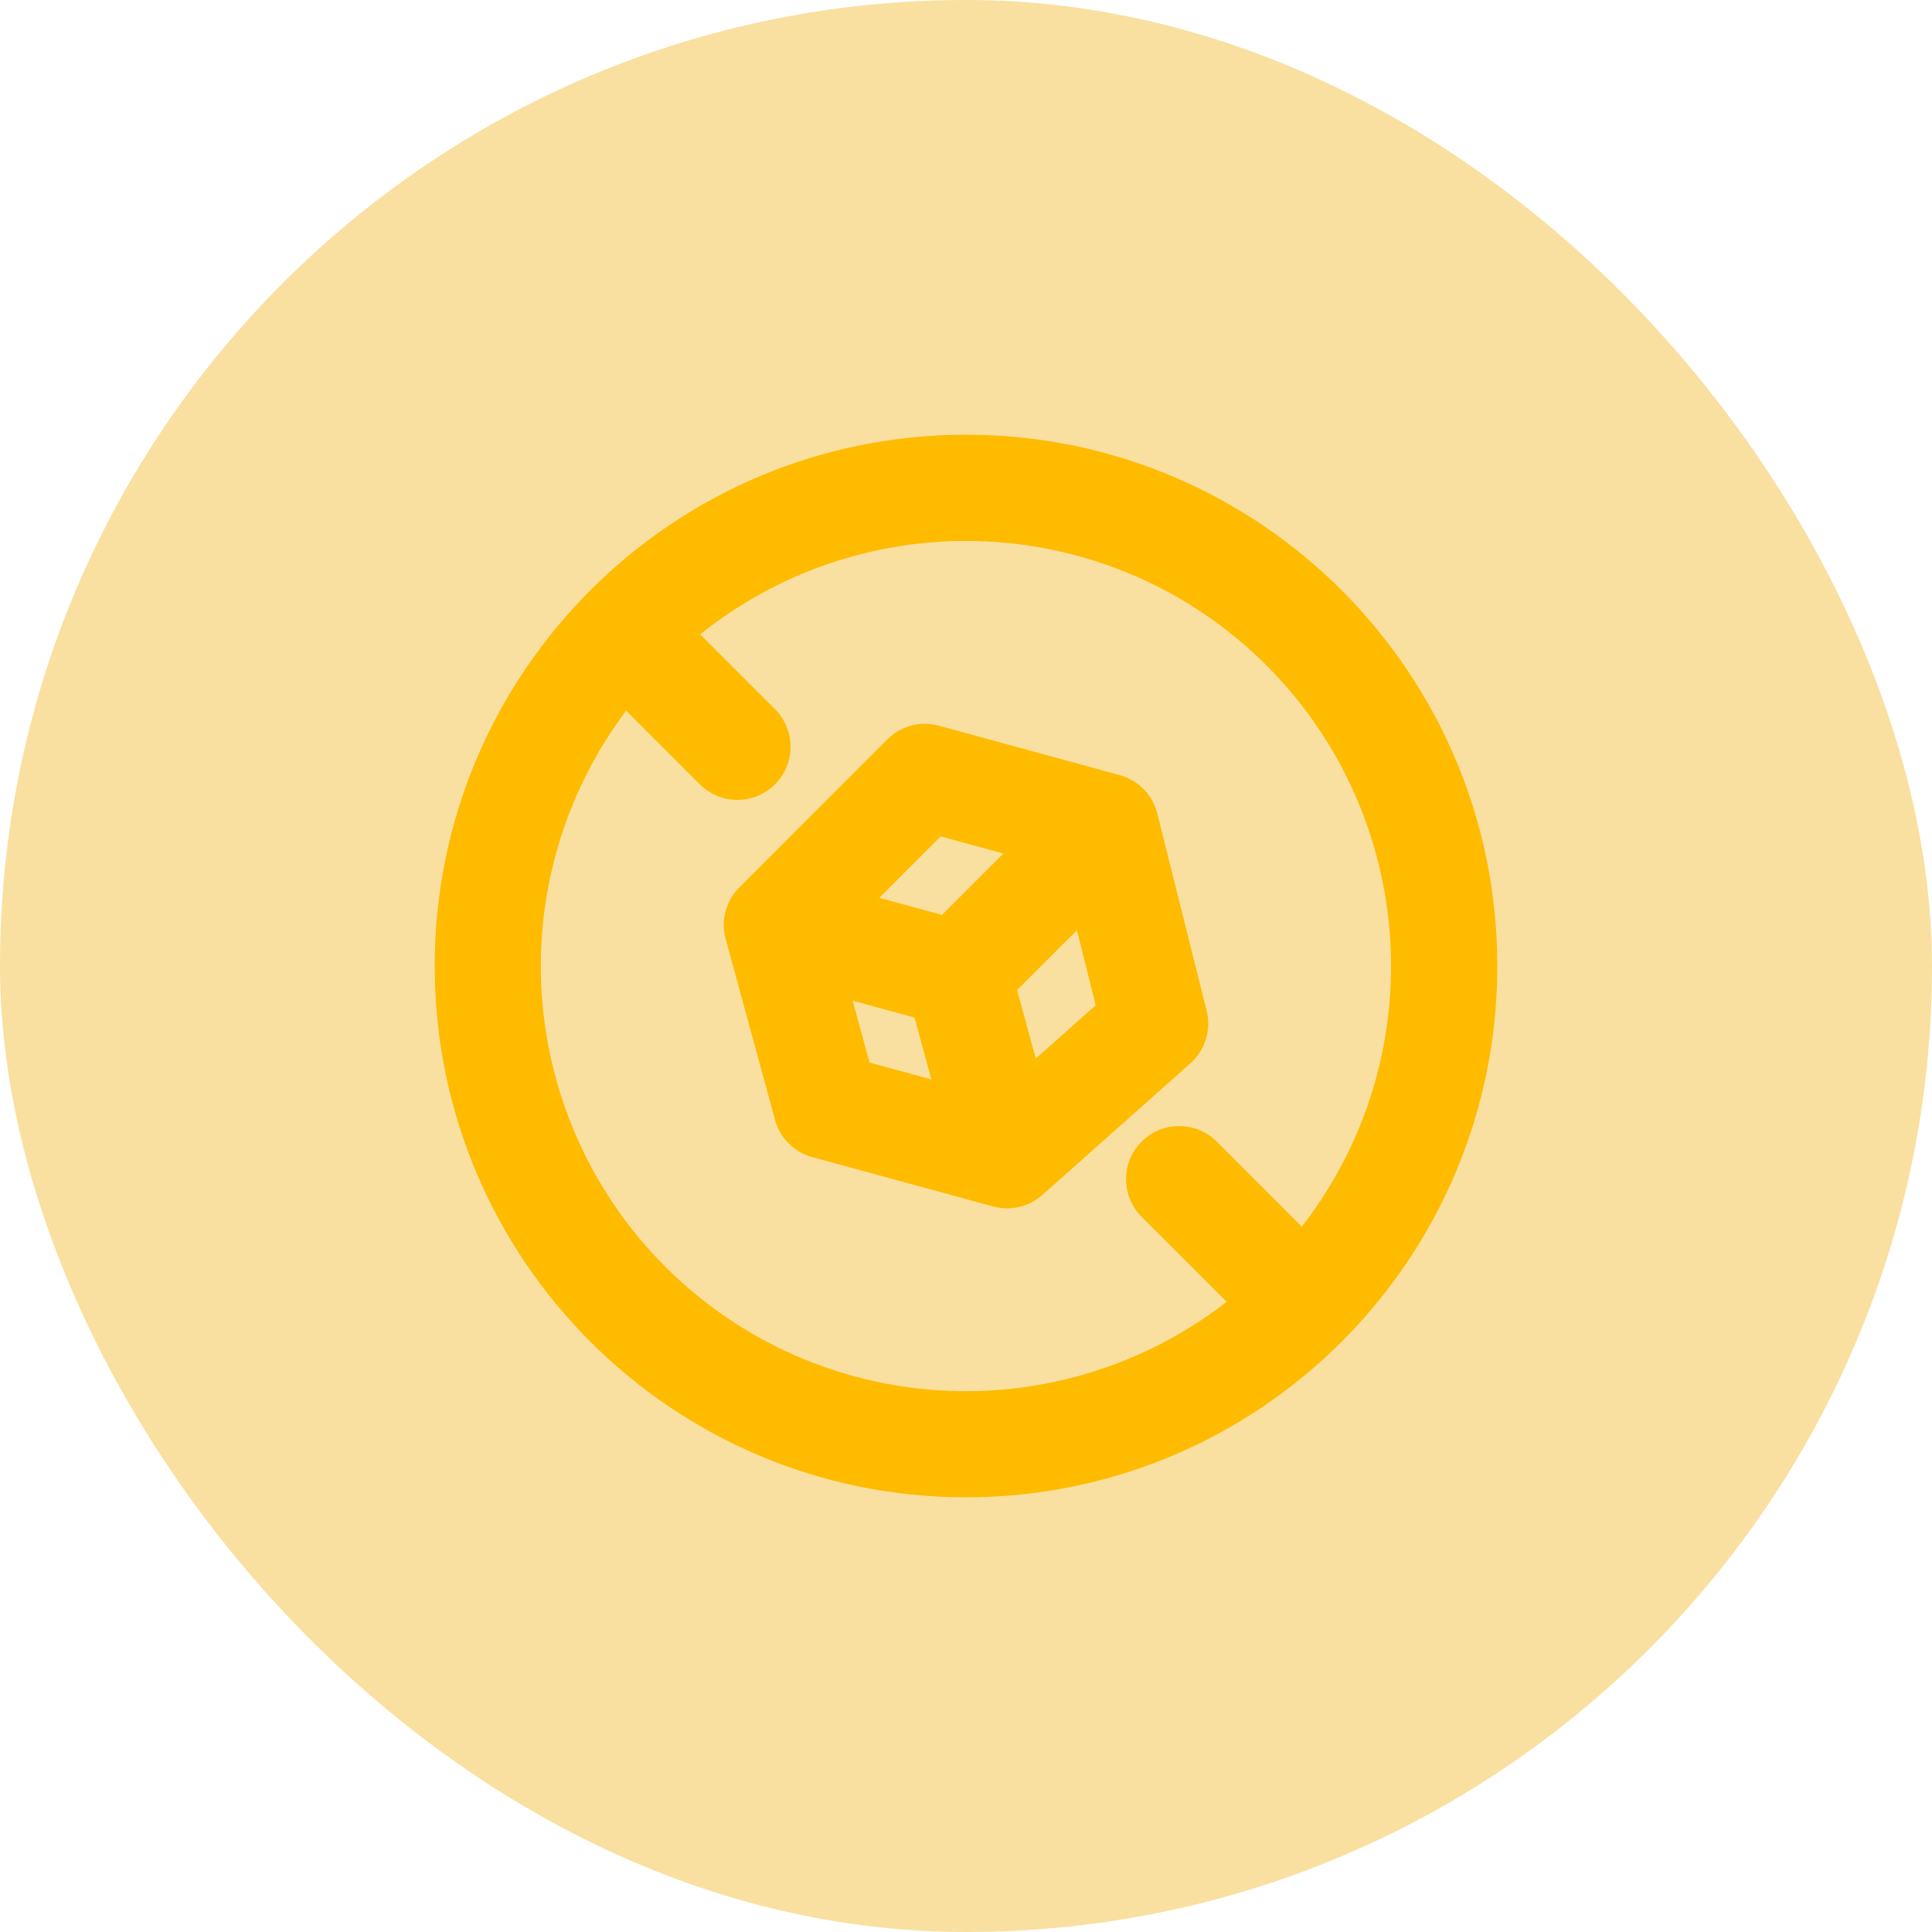 <?xml version="1.0" encoding="UTF-8"?>
<svg xmlns="http://www.w3.org/2000/svg" width="40" height="40" viewBox="0 0 40 40" fill="none">
  <rect width="40" height="40" rx="20" fill="#F9E0A0"></rect>
  <path fill-rule="evenodd" clip-rule="evenodd" d="M19.439 15.025C19.252 14.974 19.054 14.973 18.867 15.023C18.679 15.073 18.508 15.172 18.371 15.309L15.307 18.374C15.17 18.511 15.072 18.681 15.022 18.869C14.972 19.056 14.973 19.253 15.024 19.441L16.046 23.185C16.096 23.37 16.193 23.538 16.329 23.674C16.464 23.809 16.632 23.907 16.817 23.957L20.561 24.978C20.738 25.026 20.924 25.03 21.102 24.988C21.28 24.946 21.445 24.861 21.582 24.739L24.645 22.016C24.796 21.882 24.906 21.71 24.966 21.518C25.025 21.326 25.031 21.122 24.982 20.927L23.96 16.842C23.913 16.653 23.816 16.479 23.679 16.34C23.542 16.2 23.371 16.1 23.182 16.048L19.439 15.025ZM18.204 18.588L19.475 17.317L20.774 17.671L19.503 18.942L18.204 18.588ZM21.058 20.498L22.297 19.259L22.685 20.813L21.445 21.916L21.058 20.498ZM18.934 21.067L19.283 22.348L18.003 21.999L17.653 20.718L18.934 21.067Z" fill="#FFBB00"></path>
  <path fill-rule="evenodd" clip-rule="evenodd" d="M31 20C31 26.075 26.075 31 20 31C13.925 31 9 26.075 9 20C9 13.925 13.925 9 20 9C26.075 9 31 13.925 31 20ZM28.8 20C28.8 22.034 28.11 23.905 26.952 25.397L25.178 23.622C24.97 23.422 24.692 23.311 24.404 23.314C24.116 23.316 23.84 23.432 23.636 23.636C23.432 23.84 23.316 24.116 23.314 24.404C23.311 24.692 23.422 24.97 23.622 25.178L25.397 26.952C23.713 28.26 21.611 28.913 19.483 28.788C17.354 28.664 15.343 27.77 13.823 26.275C12.304 24.779 11.379 22.782 11.221 20.655C11.063 18.529 11.683 16.417 12.964 14.713L14.489 16.239C14.591 16.341 14.713 16.422 14.846 16.478C14.98 16.533 15.123 16.561 15.267 16.561C15.412 16.561 15.555 16.533 15.688 16.478C15.822 16.422 15.943 16.341 16.046 16.239C16.148 16.137 16.229 16.016 16.284 15.882C16.339 15.748 16.368 15.605 16.368 15.461C16.368 15.316 16.339 15.173 16.284 15.04C16.229 14.906 16.148 14.785 16.046 14.683L14.496 13.134C15.79 12.097 17.35 11.446 18.998 11.257C20.645 11.068 22.313 11.349 23.808 12.066C25.303 12.784 26.565 13.91 27.448 15.313C28.331 16.717 28.8 18.342 28.8 20Z" fill="#FFBB00"></path>
</svg>
